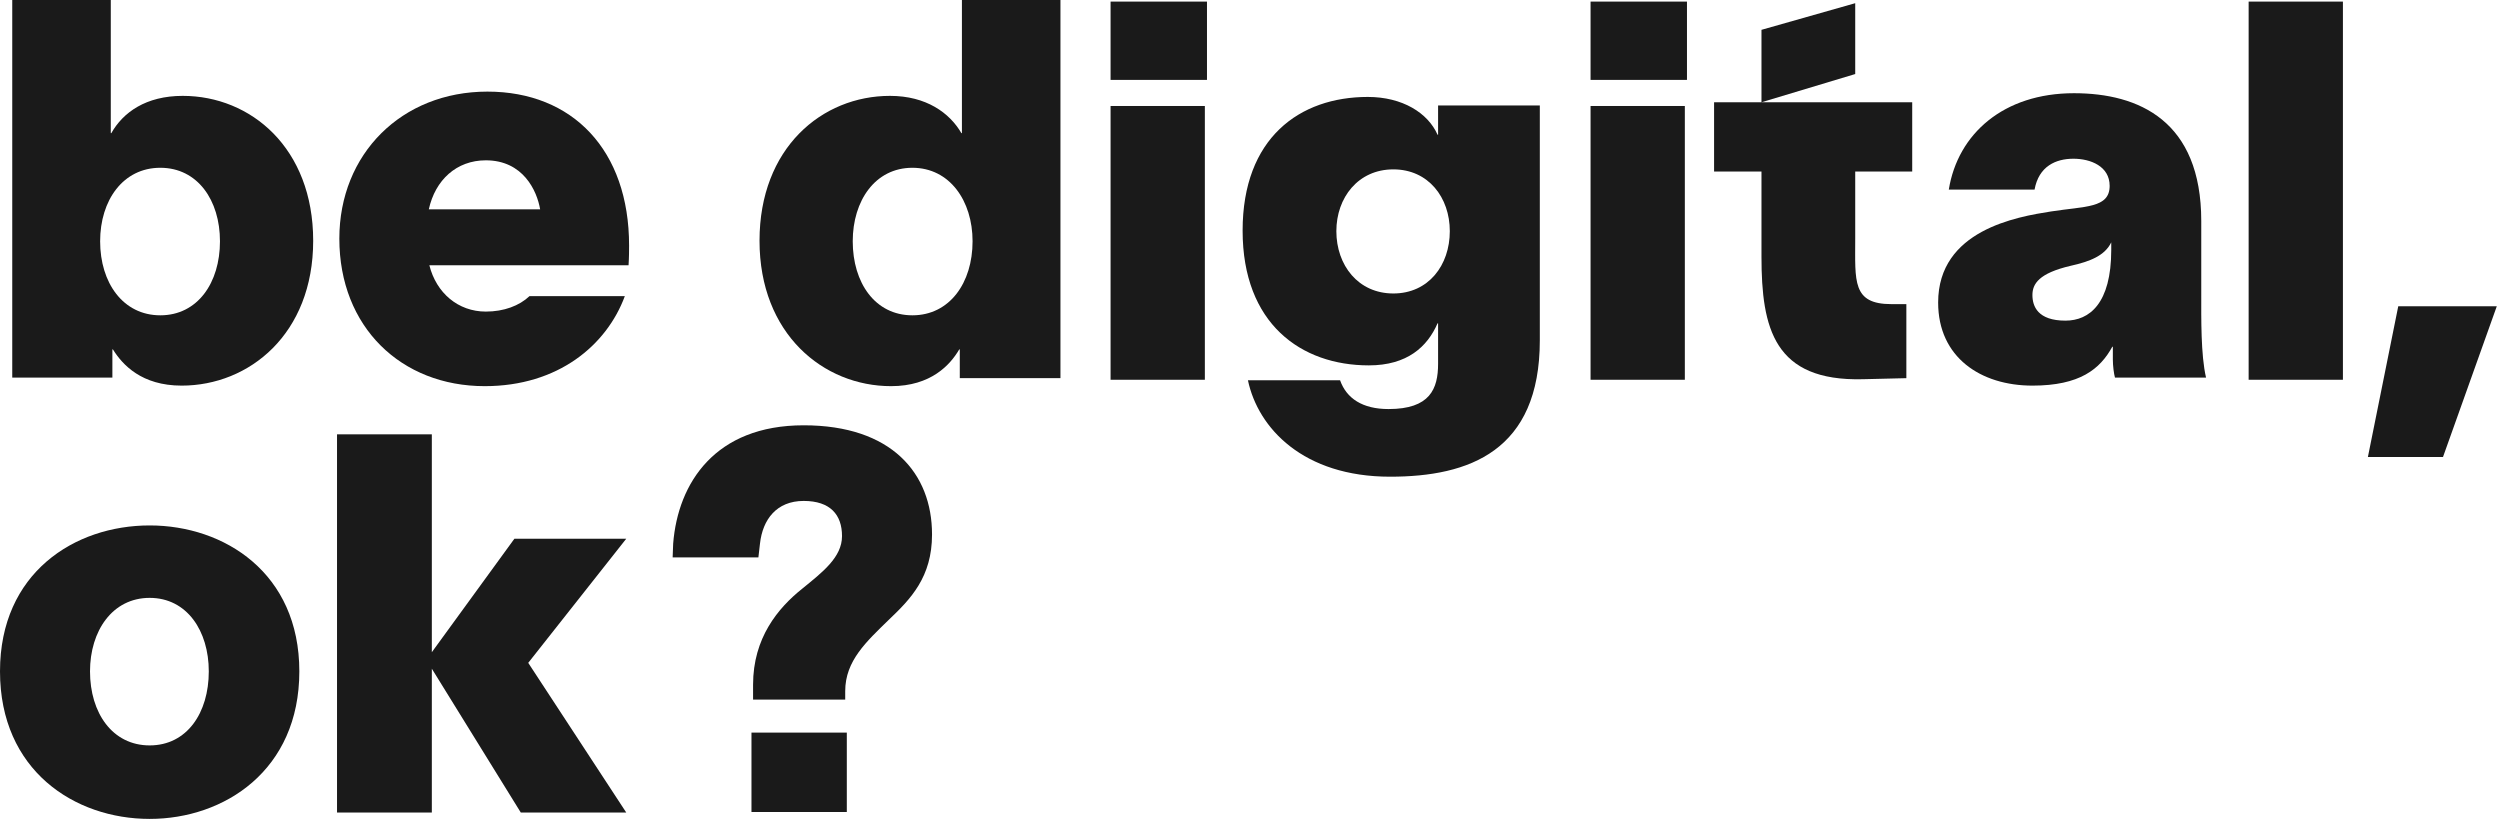 <svg width="751" height="246" viewBox="0 0 751 246" fill="none" xmlns="http://www.w3.org/2000/svg">
<path d="M254.382 243.92H225.742V220.08H254.382V243.92ZM241.422 127.76C267.822 127.76 279.982 142.16 279.982 160.56C279.982 173.36 273.582 179.92 267.022 186.16C260.302 192.72 253.902 198.48 253.902 207.6V210.16H226.222V205.68C226.222 191.6 233.742 182.64 240.942 176.88C247.022 171.92 252.942 167.44 252.942 161.04C252.942 154.64 249.422 150.48 241.422 150.48C233.262 150.48 229.102 156.08 228.302 163.28L227.822 167.44H202.062L202.222 163.28C203.662 145.04 214.862 127.76 241.422 127.76Z" fill="#1A1A1A"/>
<path d="M188.122 161.84L158.682 199.12L188.122 244.08H156.442L129.722 200.88V244.08H101.242V130.48H129.722V195.92L154.522 161.84H188.122Z" fill="#1A1A1A"/>
<path d="M44.96 157.84C67.36 157.84 89.92 172.08 89.92 201.68C89.92 231.44 67.36 246 44.96 246C22.4 246 0 231.44 0 201.68C0 172.08 22.4 157.84 44.96 157.84ZM44.96 223.92C56.16 223.92 62.72 214.16 62.72 201.68C62.72 189.52 56.16 179.6 44.96 179.6C33.76 179.6 27.04 189.52 27.04 201.68C27.04 214.16 33.76 223.92 44.96 223.92Z" fill="#1A1A1A"/>
<path d="M720.436 92H750.036L733.876 137.28H711.316L720.436 92Z" fill="#1A1A1A"/>
<path d="M703.812 114.08H675.492V0.48H703.812V114.08Z" fill="#1A1A1A"/>
<path d="M661.259 88.8C661.259 95.2 661.099 106.72 662.699 113.44H635.339C635.019 112.32 634.699 109.92 634.699 108V104.16H634.539C630.859 110.88 624.779 115.84 610.539 115.84C595.019 115.84 582.219 107.36 582.219 90.88C582.219 69.12 605.899 65.12 616.139 63.52C626.379 61.92 633.739 62.56 633.739 55.84C633.739 49.92 627.979 47.68 622.859 47.68C617.579 47.68 612.459 49.92 611.179 56.96H585.419C588.139 40.16 601.899 28 623.019 28C642.539 28 661.259 36.32 661.259 66.4V88.8ZM634.219 75.04V72.8C632.299 76.8 627.819 78.56 622.059 79.84C612.459 82.08 610.539 85.28 610.539 88.64C610.539 92 612.139 96.32 620.459 96.32C627.659 96.32 634.219 91.2 634.219 75.04Z" fill="#1A1A1A"/>
<path d="M557.309 0.96V22.24L529.149 30.72V8.96L557.309 0.96ZM557.309 51.52V71.68C557.309 84.48 556.349 91.36 568.189 91.36H572.669V113.6L559.549 113.92C532.989 114.56 529.149 98.72 529.149 77.12V51.52H514.909V30.72H574.429V51.52H557.309Z" fill="#1A1A1A"/>
<path d="M506.125 114.08H477.805V31.84H506.125V114.08ZM506.765 24H477.805V0.48H506.765V24Z" fill="#1A1A1A"/>
<path d="M432.001 31.68H462.561V102.24C462.561 135.52 441.281 143.2 417.601 143.2C391.521 143.2 377.921 128.64 374.881 114.24H402.561C404.481 119.68 409.281 122.88 417.121 122.88C429.601 122.88 432.001 116.8 432.001 109.28V97.12H431.841C428.801 104.16 422.721 109.76 411.201 109.76C390.881 109.76 373.281 97.28 373.281 69.28C373.281 41.44 390.401 29.12 410.881 29.12C421.281 29.12 428.961 33.92 431.841 40.48H432.001V31.68ZM418.561 88.16C429.121 88.16 435.521 79.68 435.521 69.44C435.521 59.36 429.121 50.88 418.561 50.88C408.001 50.88 401.441 59.36 401.441 69.44C401.441 79.68 408.001 88.16 418.561 88.16Z" fill="#1A1A1A"/>
<path d="M361.937 114.08H333.617V31.84H361.937V114.08ZM362.577 24H333.617V0.48H362.577V24Z" fill="#1A1A1A"/>
<path d="M288.96 0H318.56V113.6H288.32V104.96H288.16C285.44 109.6 279.68 116 267.68 116C247.36 116 228.16 100.32 228.16 72.32C228.16 44.48 246.88 28.8 267.36 28.8C278.24 28.8 285.28 33.92 288.8 40H288.96V0ZM274.08 94.72C285.28 94.72 292.16 84.96 292.16 72.48C292.16 60.32 285.28 50.4 274.08 50.4C262.88 50.4 256.16 60.32 256.16 72.48C256.16 84.96 262.88 94.72 274.08 94.72Z" fill="#1A1A1A"/>
<path d="M188.978 73.76C188.978 74.879 188.978 77.279 188.818 79.68H128.978C131.058 87.999 137.618 93.6 145.938 93.6C151.378 93.6 156.018 91.84 159.058 88.96H187.698C182.258 103.68 167.698 116 145.618 116C120.497 116 101.938 98.24 101.938 71.68C101.938 46.239 120.658 27.52 146.418 27.52C172.018 27.52 188.978 45.12 188.978 73.76ZM128.817 62.88H162.257C161.297 57.279 157.138 48.16 145.938 48.16C137.138 48.16 130.737 54.08 128.817 62.88Z" fill="#1A1A1A"/>
<path d="M54.88 28.8C75.36 28.8 94.08 44.48 94.08 72.32C94.08 100.32 74.88 115.84 54.56 115.84C42.56 115.84 36.8 109.6 33.92 104.96H33.76V113.44H3.68V0H33.28V40H33.44C36.96 33.76 43.84 28.8 54.88 28.8ZM48.16 94.72C59.36 94.72 66.08 84.96 66.08 72.48C66.08 60.16 59.36 50.4 48.16 50.4C36.96 50.4 30.08 60.16 30.08 72.48C30.08 84.96 36.96 94.72 48.16 94.72Z" fill="#1A1A1A"/>
</svg>
